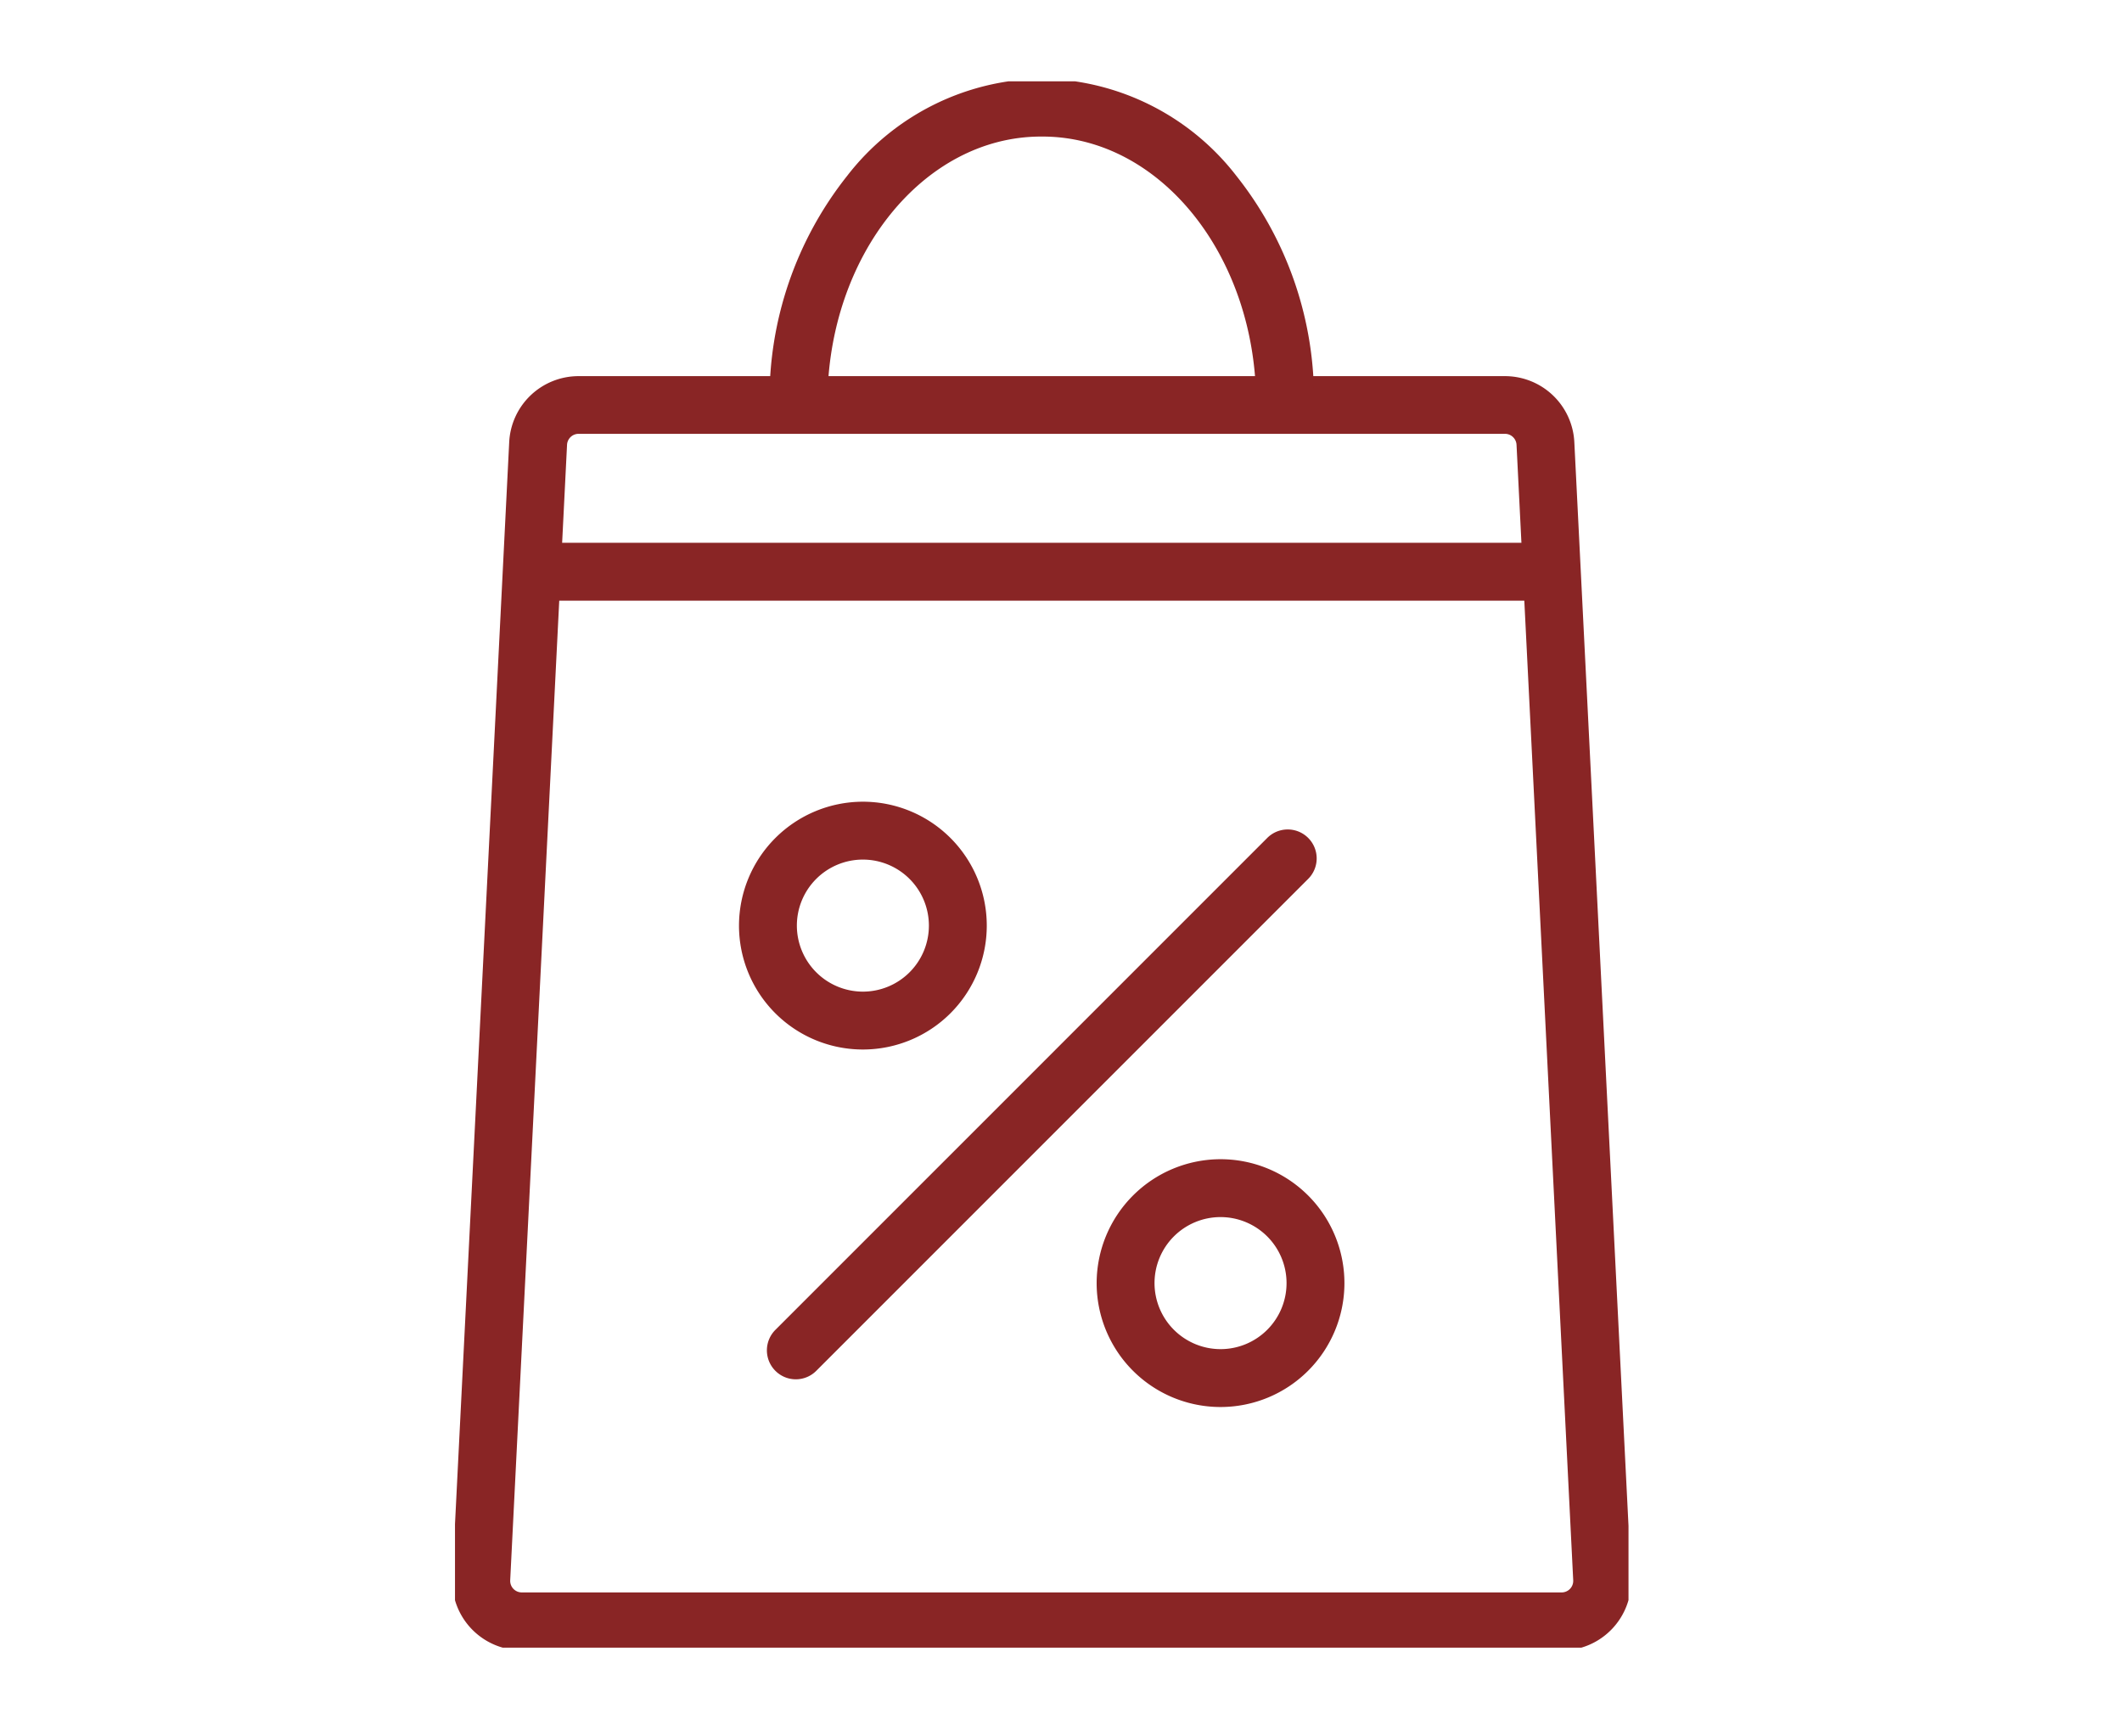 <svg xmlns="http://www.w3.org/2000/svg" width="55" height="45"><defs><clipPath id="a"><path fill="none" stroke="#892525" d="M0 0h30.416v40.592H0z"/></clipPath></defs><g clip-path="url(#a)" fill="#892525" transform="translate(11.793 2.108)"><path d="M28.683 40.661H1.731a1.8 1.8 0 01-1.8-1.892L1.405 9.351a1.8 1.8 0 011.8-1.711h24.007a1.8 1.8 0 011.8 1.711l1.471 29.423a1.8 1.8 0 01-1.8 1.892zM3.204 9.135a.3.3 0 00-.3.287L1.431 38.844a.3.3 0 00.3.317h26.952a.3.3 0 00.3-.317L27.514 9.421a.3.3 0 00-.3-.286z"/><path d="M22.264 8.365h-1.5v-.022c0-3.811-2.484-6.912-5.538-6.912h-.036c-3.053 0-5.537 3.1-5.537 6.912v.023h-1.5v-.023a9.279 9.279 0 012.012-5.894A6.476 6.476 0 0115.19-.069h.036a6.477 6.477 0 015.026 2.518 9.278 9.278 0 012.012 5.894zm6.164 5.094H1.987v-1.5h26.441zM8.834 33.638a.748.748 0 01-.53-.22.75.75 0 010-1.061l12.749-12.749a.75.75 0 011.061 0 .75.75 0 010 1.061L9.364 33.418a.748.748 0 01-.53.22zm1.737-14.969a3.211 3.211 0 11-3.21 3.211 3.215 3.215 0 013.21-3.211zm0 4.922a1.711 1.711 0 10-1.71-1.711 1.713 1.713 0 001.71 1.711zm9.27 4.343a3.211 3.211 0 11-3.21 3.211 3.215 3.215 0 013.21-3.211zm0 4.922a1.711 1.711 0 10-1.71-1.711 1.713 1.713 0 001.71 1.711z"/></g><path fill="none" d="M0 0h55v45H0z"/></svg>
